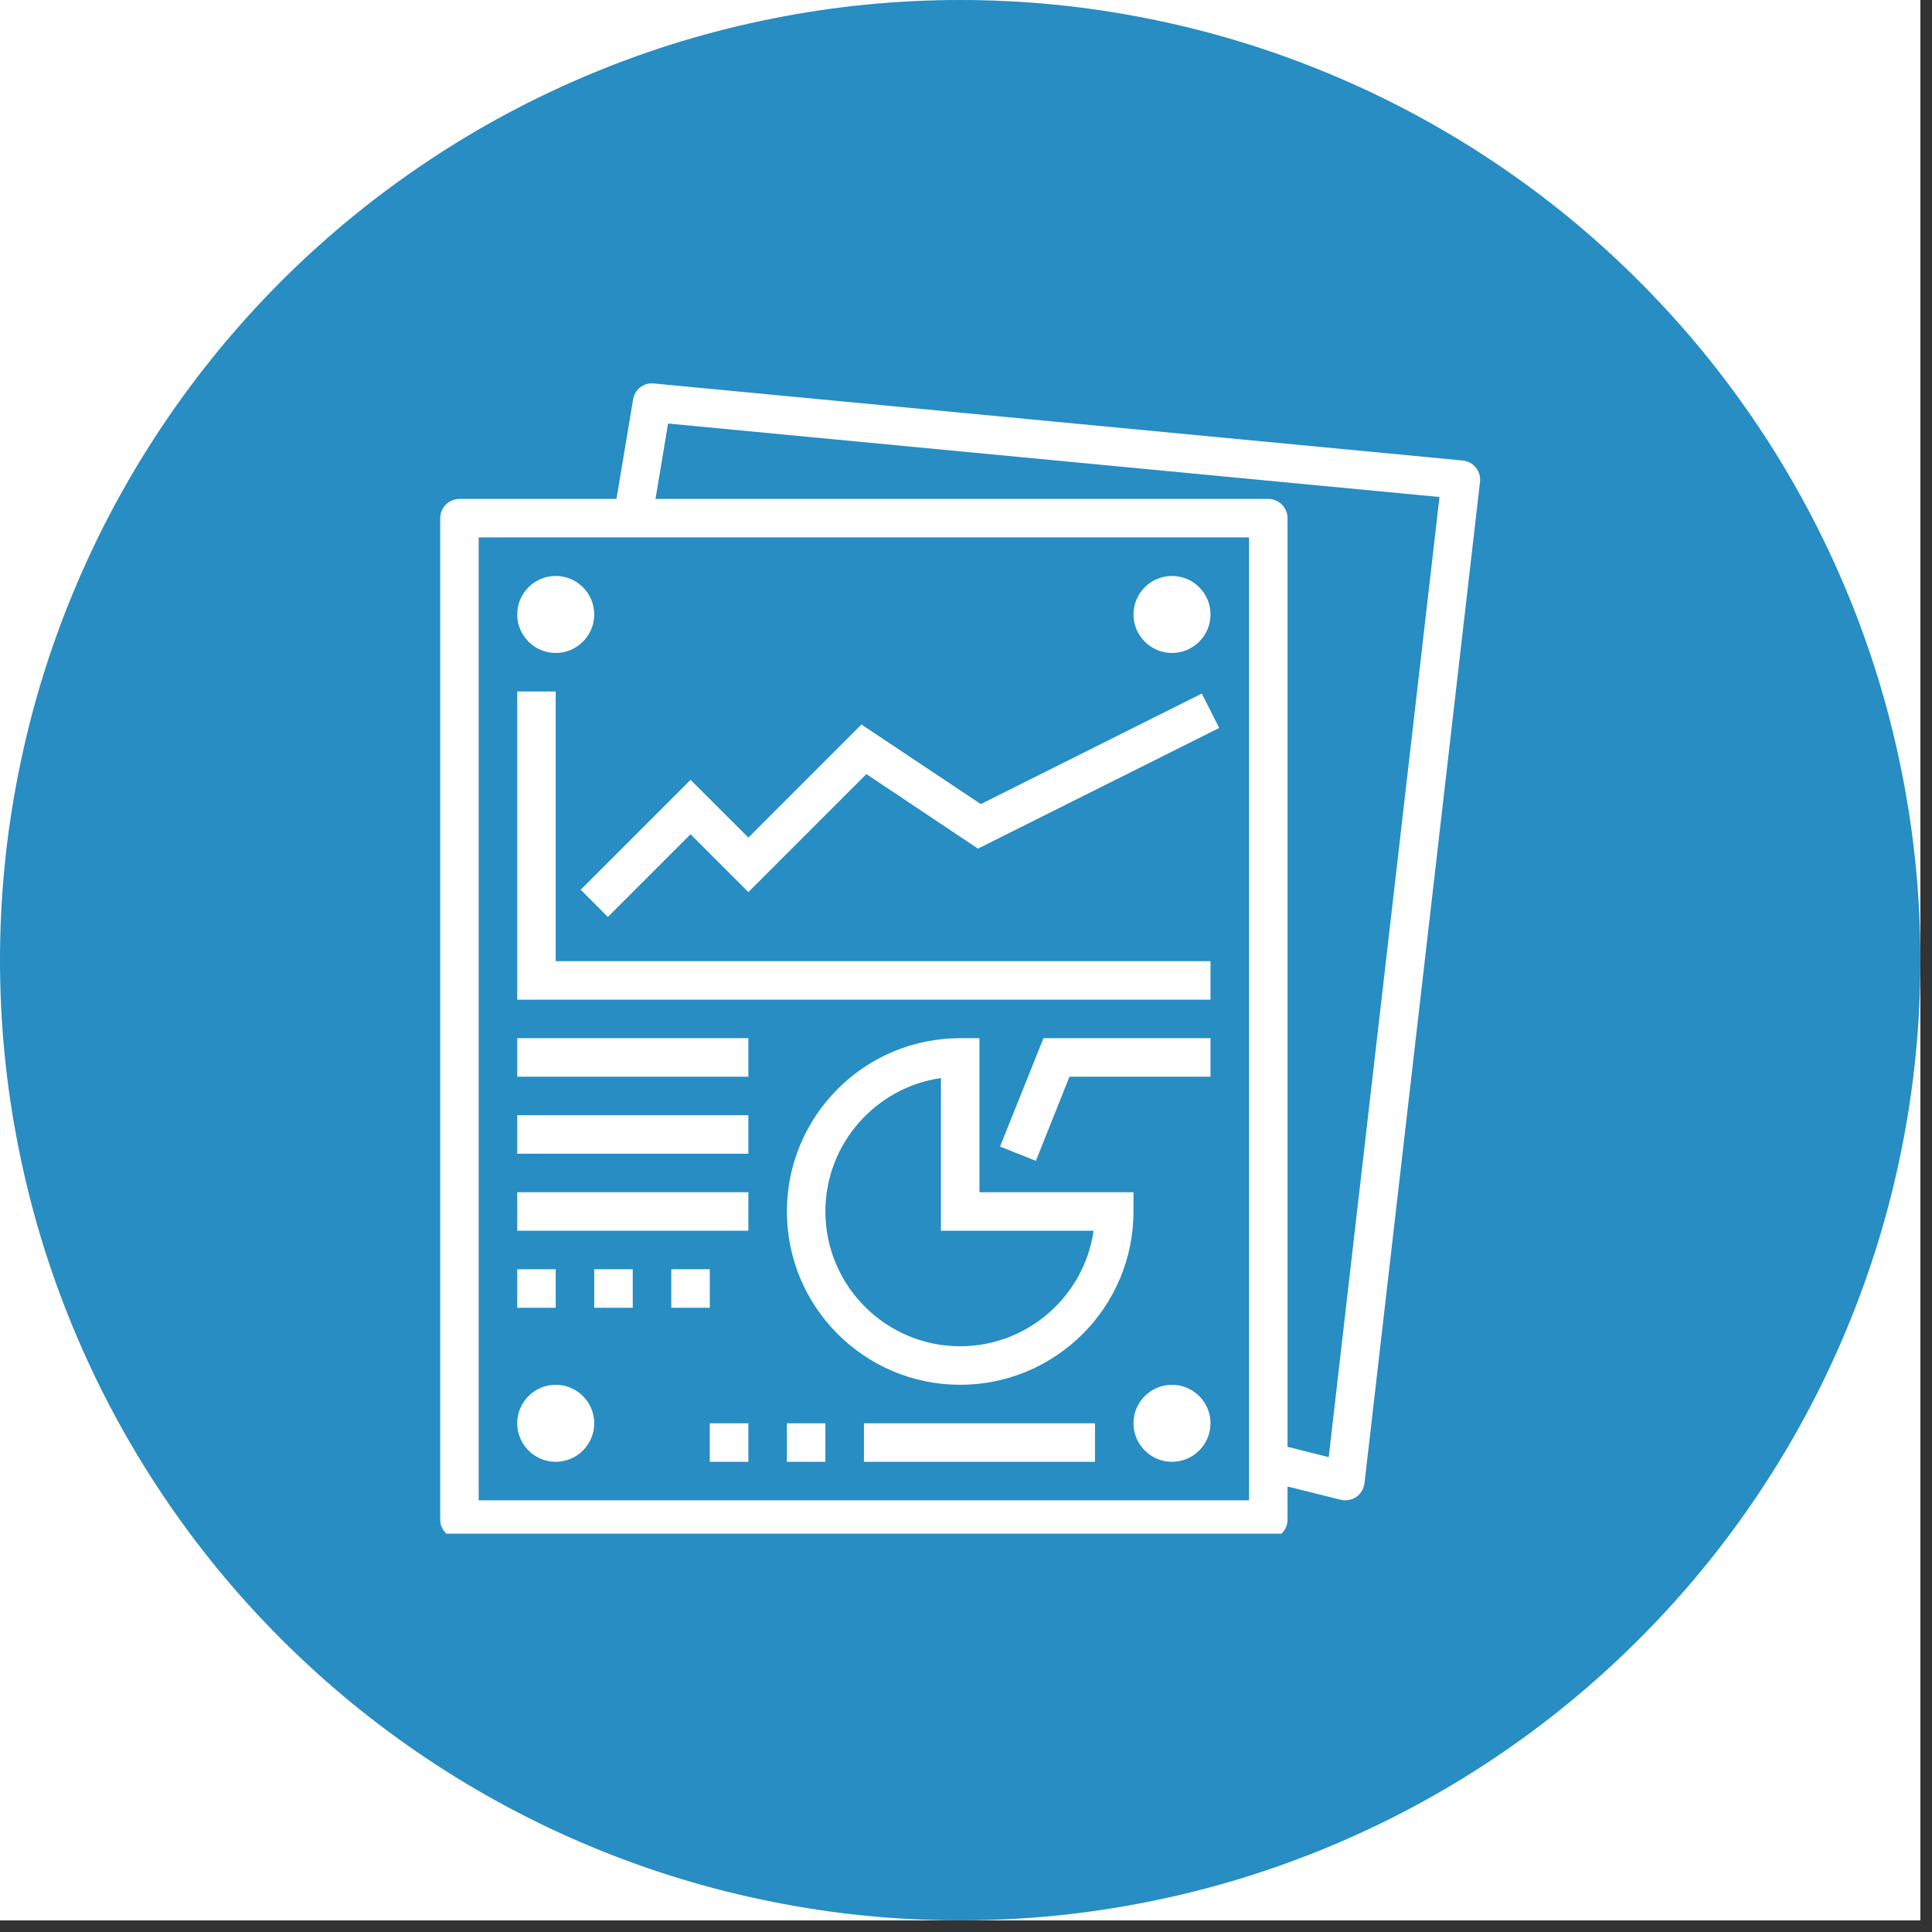 <svg xmlns="http://www.w3.org/2000/svg" xmlns:xlink="http://www.w3.org/1999/xlink" width="110" zoomAndPan="magnify" viewBox="0 0 82.5 82.5" height="110" preserveAspectRatio="xMidYMid meet" version="1.0"><rect x="0" y="0" width="82.5" height="82.5" fill="#333333" stroke="none"/><defs><clipPath id="94e41b6aea"><path d="M 0 0 L 82.004 0 L 82.004 82.004 L 0 82.004 Z M 0 0 " clip-rule="nonzero"/></clipPath><clipPath id="f517c0ebbf"><path d="M 0 0 L 82.004 0 L 82.004 82.004 L 0 82.004 Z M 0 0 " clip-rule="nonzero"/></clipPath><clipPath id="7502877d52"><path d="M 41 0 C 38.309 0 35.645 0.262 33.004 0.789 C 30.363 1.312 27.797 2.09 25.312 3.121 C 22.824 4.152 20.461 5.414 18.223 6.91 C 15.984 8.406 13.914 10.105 12.008 12.008 C 10.105 13.914 8.406 15.984 6.91 18.223 C 5.414 20.461 4.152 22.824 3.121 25.312 C 2.09 27.797 1.312 30.363 0.789 33.004 C 0.262 35.645 0 38.309 0 41 C 0 43.695 0.262 46.359 0.789 49 C 1.312 51.641 2.09 54.203 3.121 56.691 C 4.152 59.18 5.414 61.543 6.91 63.781 C 8.406 66.02 10.105 68.09 12.008 69.992 C 13.914 71.898 15.984 73.598 18.223 75.094 C 20.461 76.59 22.824 77.852 25.312 78.883 C 27.797 79.914 30.363 80.691 33.004 81.215 C 35.645 81.742 38.309 82.004 41 82.004 C 43.695 82.004 46.359 81.742 49 81.215 C 51.641 80.691 54.203 79.914 56.691 78.883 C 59.18 77.852 61.543 76.59 63.781 75.094 C 66.02 73.598 68.09 71.898 69.992 69.992 C 71.898 68.09 73.598 66.02 75.094 63.781 C 76.59 61.543 77.852 59.18 78.883 56.691 C 79.914 54.203 80.691 51.641 81.215 49 C 81.742 46.359 82.004 43.695 82.004 41 C 82.004 38.309 81.742 35.645 81.215 33.004 C 80.691 30.363 79.914 27.797 78.883 25.312 C 77.852 22.824 76.59 20.461 75.094 18.223 C 73.598 15.984 71.898 13.914 69.992 12.008 C 68.09 10.105 66.02 8.406 63.781 6.91 C 61.543 5.414 59.18 4.152 56.691 3.121 C 54.203 2.09 51.641 1.312 49 0.789 C 46.359 0.262 43.695 0 41 0 Z M 41 0 " clip-rule="nonzero"/></clipPath><clipPath id="285274ca09"><path d="M 18.73 16.289 L 63.457 16.289 L 63.457 65.492 L 18.73 65.492 Z M 18.73 16.289 " clip-rule="nonzero"/></clipPath></defs><g clip-path="url(#94e41b6aea)"><path fill="#ffffff" d="M 0 0 L 82.004 0 L 82.004 82.004 L 0 82.004 Z M 0 0 " fill-opacity="1" fill-rule="nonzero"/></g><g clip-path="url(#f517c0ebbf)"><g clip-path="url(#7502877d52)"><path fill="#278dc3" d="M 0 0 L 82.004 0 L 82.004 82.004 L 0 82.004 Z M 0 0 " fill-opacity="1" fill-rule="nonzero"/></g></g><g clip-path="url(#285274ca09)"><path fill="#ffffff" d="M 56.738 62.223 L 54.98 61.781 L 54.98 22.129 C 54.98 21.676 54.613 21.305 54.16 21.305 L 27.992 21.305 L 28.527 18.086 L 61.469 21.223 Z M 53.336 64.066 L 20.441 64.066 L 20.441 22.949 L 53.336 22.949 Z M 27.922 16.375 C 27.484 16.324 27.102 16.637 27.035 17.059 L 26.324 21.305 L 19.621 21.305 C 19.168 21.305 18.797 21.676 18.797 22.129 L 18.797 64.891 C 18.797 65.344 19.168 65.711 19.621 65.711 L 54.16 65.711 C 54.613 65.711 54.98 65.344 54.98 64.891 L 54.98 63.477 L 57.25 64.043 C 57.316 64.059 57.379 64.066 57.449 64.066 C 57.613 64.066 57.777 64.016 57.918 63.922 C 58.109 63.785 58.238 63.574 58.266 63.34 L 63.199 20.578 C 63.223 20.359 63.16 20.141 63.02 19.965 C 62.883 19.793 62.68 19.688 62.461 19.664 L 27.922 16.375 " fill-opacity="1" fill-rule="nonzero"/></g><path fill="#ffffff" d="M 23.73 29.527 L 22.086 29.527 L 22.086 42.688 L 51.691 42.688 L 51.691 41.043 L 23.73 41.043 L 23.73 29.527 " fill-opacity="1" fill-rule="nonzero"/><path fill="#ffffff" d="M 41.883 34.336 L 36.785 30.938 L 31.957 35.766 L 29.488 33.301 L 24.797 37.992 L 25.957 39.156 L 29.488 35.625 L 31.957 38.094 L 36.996 33.055 L 41.762 36.238 L 52.062 31.086 L 51.32 29.617 L 41.883 34.336 " fill-opacity="1" fill-rule="nonzero"/><path fill="#ffffff" d="M 23.73 27.883 C 24.637 27.883 25.375 27.145 25.375 26.238 C 25.375 25.332 24.637 24.594 23.73 24.594 C 22.824 24.594 22.086 25.332 22.086 26.238 C 22.086 27.145 22.824 27.883 23.73 27.883 " fill-opacity="1" fill-rule="nonzero"/><path fill="#ffffff" d="M 50.047 27.883 C 50.953 27.883 51.691 27.145 51.691 26.238 C 51.691 25.332 50.953 24.594 50.047 24.594 C 49.141 24.594 48.402 25.332 48.402 26.238 C 48.402 27.145 49.141 27.883 50.047 27.883 " fill-opacity="1" fill-rule="nonzero"/><path fill="#ffffff" d="M 23.73 59.133 C 22.824 59.133 22.086 59.871 22.086 60.777 C 22.086 61.684 22.824 62.422 23.73 62.422 C 24.637 62.422 25.375 61.684 25.375 60.777 C 25.375 59.871 24.637 59.133 23.73 59.133 " fill-opacity="1" fill-rule="nonzero"/><path fill="#ffffff" d="M 50.047 59.133 C 49.141 59.133 48.402 59.871 48.402 60.777 C 48.402 61.684 49.141 62.422 50.047 62.422 C 50.953 62.422 51.691 61.684 51.691 60.777 C 51.691 59.871 50.953 59.133 50.047 59.133 " fill-opacity="1" fill-rule="nonzero"/><path fill="#ffffff" d="M 22.086 45.977 L 31.957 45.977 L 31.957 44.332 L 22.086 44.332 L 22.086 45.977 " fill-opacity="1" fill-rule="nonzero"/><path fill="#ffffff" d="M 36.891 62.422 L 46.758 62.422 L 46.758 60.777 L 36.891 60.777 L 36.891 62.422 " fill-opacity="1" fill-rule="nonzero"/><path fill="#ffffff" d="M 22.086 49.266 L 31.957 49.266 L 31.957 47.621 L 22.086 47.621 L 22.086 49.266 " fill-opacity="1" fill-rule="nonzero"/><path fill="#ffffff" d="M 22.086 52.555 L 31.957 52.555 L 31.957 50.91 L 22.086 50.91 L 22.086 52.555 " fill-opacity="1" fill-rule="nonzero"/><path fill="#ffffff" d="M 23.73 54.199 L 22.086 54.199 L 22.086 55.844 L 23.73 55.844 L 23.73 54.199 " fill-opacity="1" fill-rule="nonzero"/><path fill="#ffffff" d="M 25.375 55.844 L 27.02 55.844 L 27.02 54.199 L 25.375 54.199 L 25.375 55.844 " fill-opacity="1" fill-rule="nonzero"/><path fill="#ffffff" d="M 30.309 54.199 L 28.664 54.199 L 28.664 55.844 L 30.309 55.844 L 30.309 54.199 " fill-opacity="1" fill-rule="nonzero"/><path fill="#ffffff" d="M 35.246 51.734 C 35.246 48.84 37.395 46.434 40.18 46.035 L 40.18 52.555 L 46.699 52.555 C 46.297 55.34 43.895 57.488 41 57.488 C 37.828 57.488 35.246 54.906 35.246 51.734 Z M 48.402 51.734 L 48.402 50.91 L 41.824 50.91 L 41.824 44.332 L 41 44.332 C 36.918 44.332 33.602 47.648 33.602 51.734 C 33.602 55.816 36.918 59.133 41 59.133 C 45.082 59.133 48.402 55.816 48.402 51.734 " fill-opacity="1" fill-rule="nonzero"/><path fill="#ffffff" d="M 42.703 48.961 L 44.234 49.57 L 45.668 45.977 L 51.691 45.977 L 51.691 44.332 L 44.559 44.332 L 42.703 48.961 " fill-opacity="1" fill-rule="nonzero"/><path fill="#ffffff" d="M 33.602 62.422 L 35.246 62.422 L 35.246 60.777 L 33.602 60.777 L 33.602 62.422 " fill-opacity="1" fill-rule="nonzero"/><path fill="#ffffff" d="M 30.309 62.422 L 31.957 62.422 L 31.957 60.777 L 30.309 60.777 L 30.309 62.422 " fill-opacity="1" fill-rule="nonzero"/></svg>